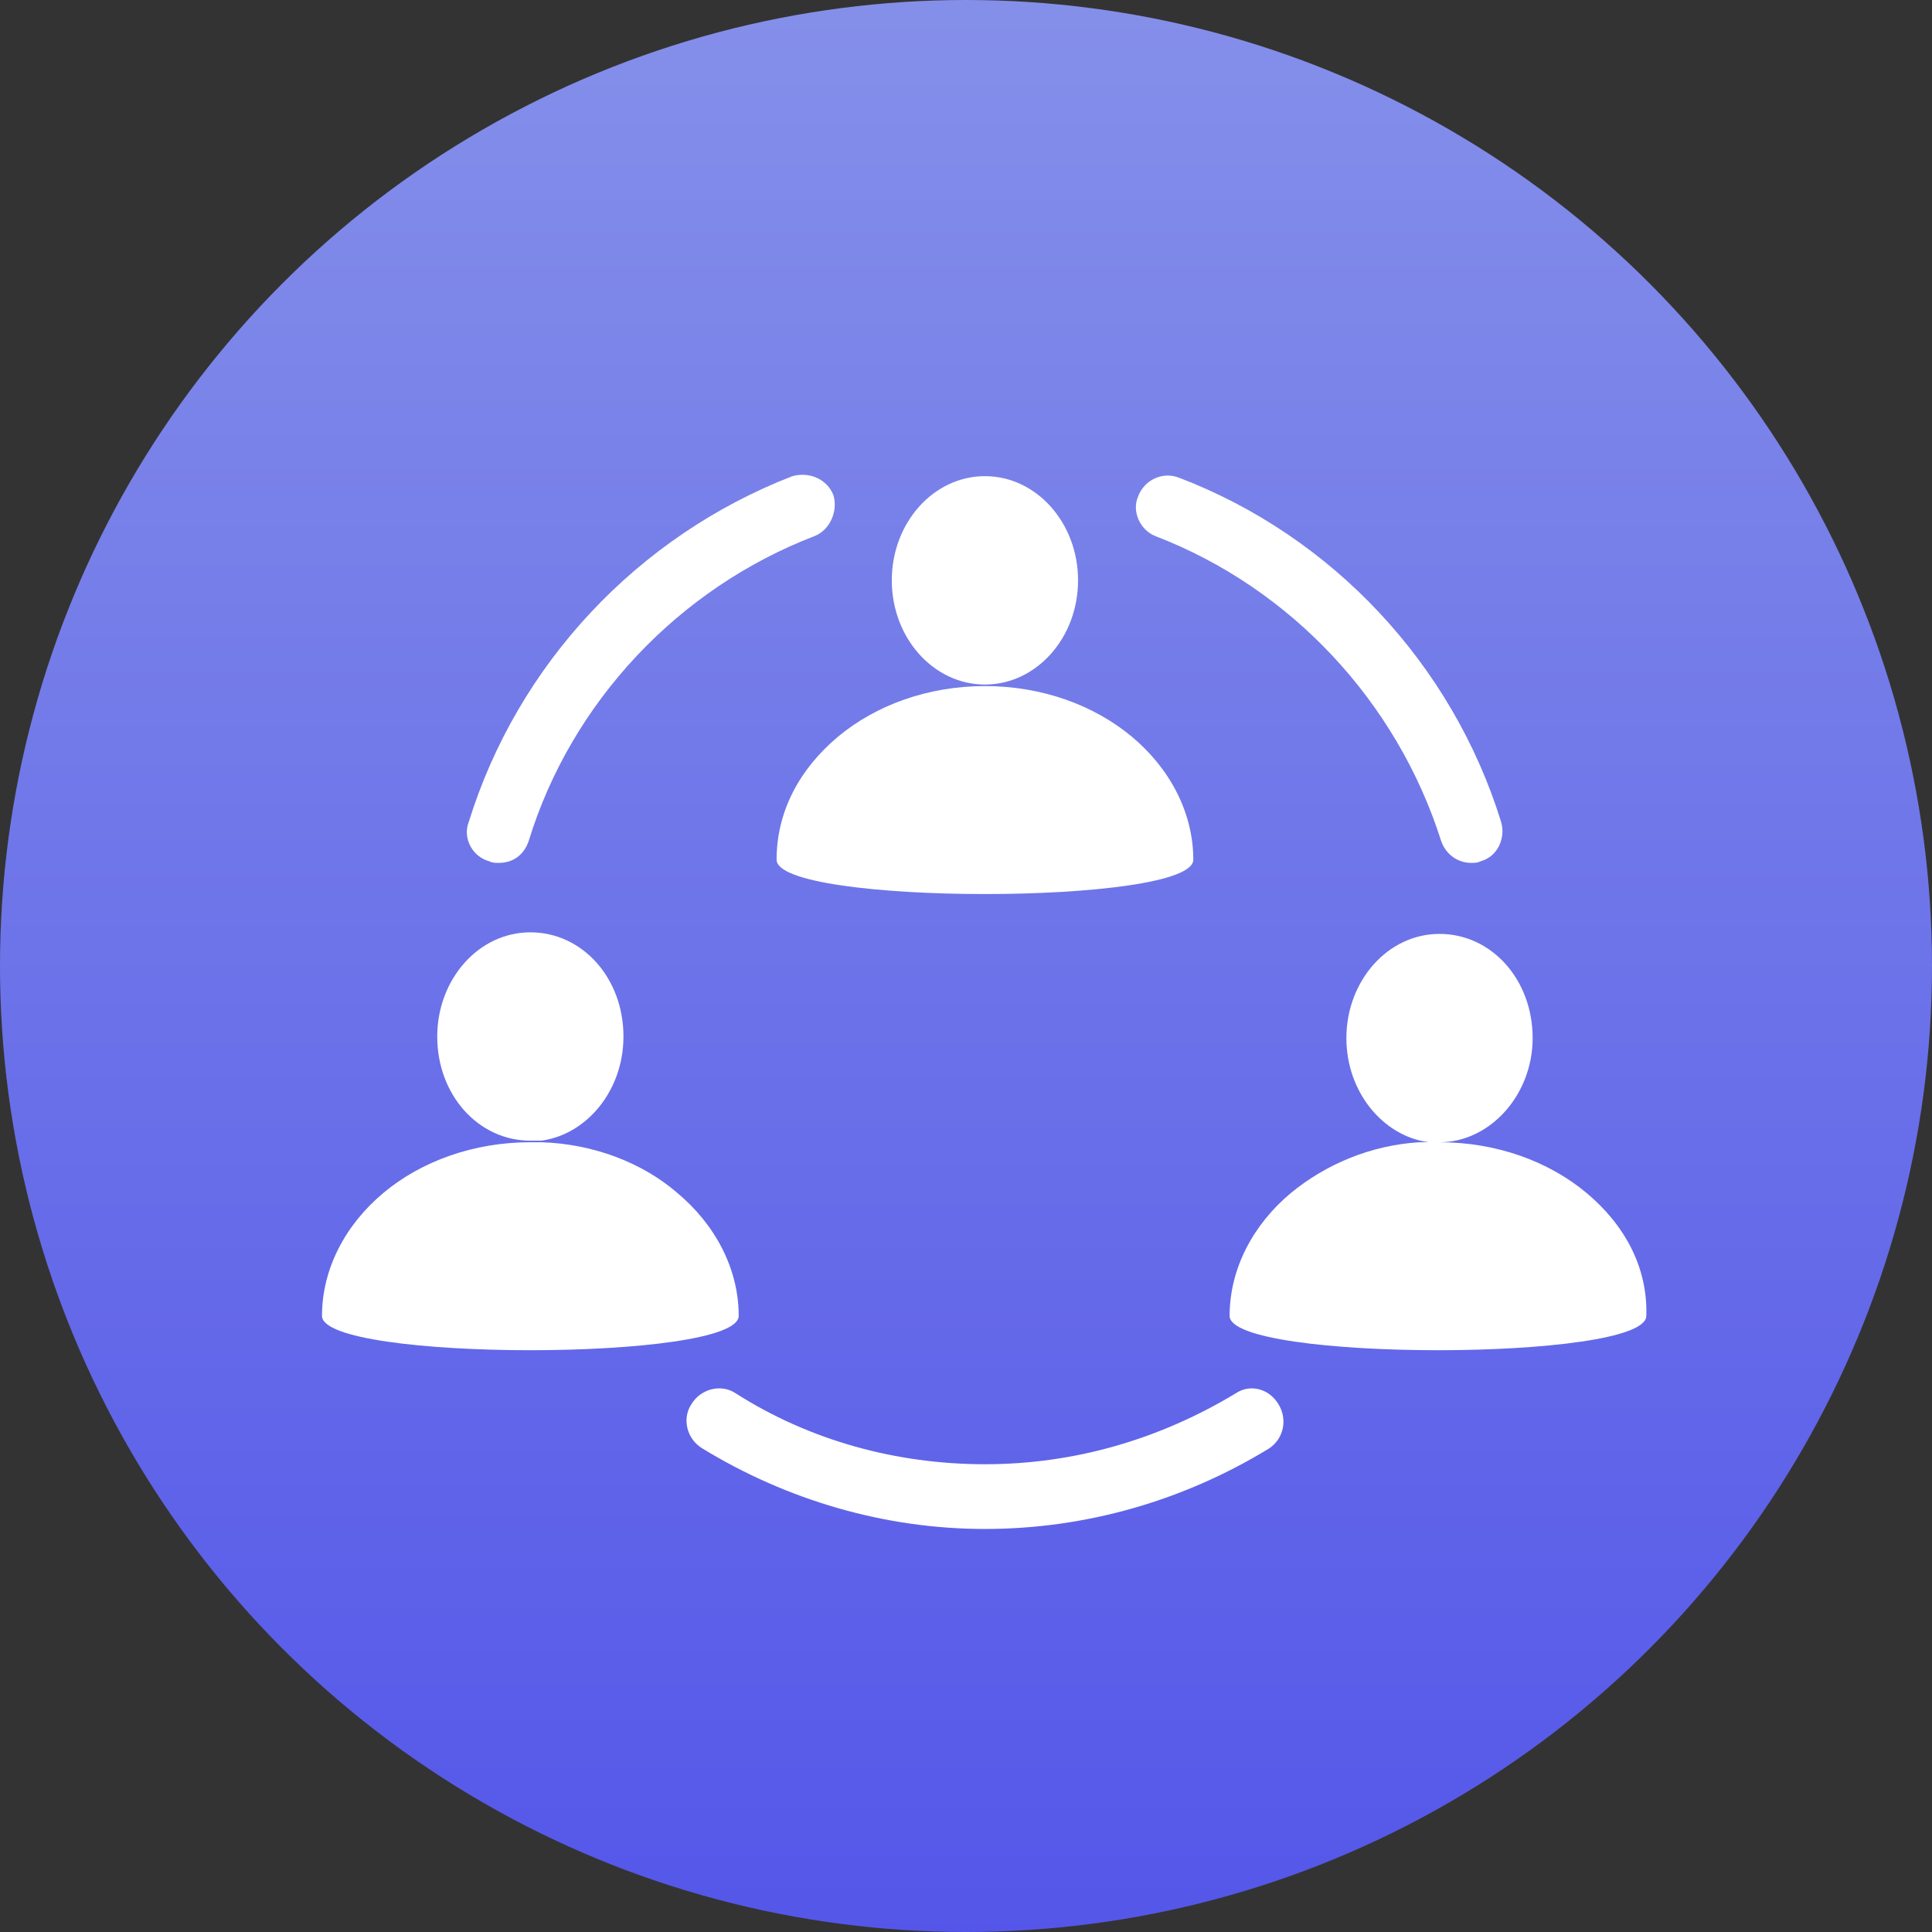 <?xml version="1.0" encoding="UTF-8"?>
<svg width="54px" height="54px" viewBox="0 0 54 54" version="1.1" xmlns="http://www.w3.org/2000/svg" xmlns:xlink="http://www.w3.org/1999/xlink">
    <rect x="0" y="0" width="54" height="54" fill="#333333" stroke="none"/>
    <!-- Generator: Sketch 63.1 (92452) - https://sketch.com -->
    <title>Group 34</title>
    <desc>Created with Sketch.</desc>
    <defs>
        <linearGradient x1="50%" y1="0%" x2="50%" y2="100%" id="linearGradient-1">
            <stop stop-color="#8E9AFE" offset="0%"></stop>
            <stop stop-color="#585AFD" offset="100%"></stop>
        </linearGradient>
    </defs>
    <g id="Technology" stroke="none" stroke-width="1" fill="none" fill-rule="evenodd">
        <g id="Technology-Copy-3" transform="translate(-175, -4558)">
            <g id="Group-34" transform="translate(175, 4558)">
                <g id="Group-29">
                    <circle id="Oval" fill="url(#linearGradient-1)" opacity="0.9" cx="27" cy="27" r="27"></circle>
                    <g id="noun_partner-work_2696485" transform="translate(9, 13)" fill="#FFFFFF" fill-rule="nonzero">
                        <g id="Group">
                            <ellipse id="Oval" cx="18.529" cy="3.221" rx="2.603" ry="2.912"></ellipse>
                            <path d="M12.706,11.029 C12.706,12.309 24.353,12.309 24.353,11.029 C24.353,9.706 23.691,8.471 22.632,7.588 C21.574,6.706 20.118,6.176 18.529,6.176 C16.941,6.176 15.485,6.706 14.426,7.588 C13.368,8.471 12.706,9.662 12.706,11.029 Z" id="Path"></path>
                            <path d="M8.426,15.971 C8.426,14.338 7.279,13.059 5.824,13.059 C4.368,13.059 3.221,14.382 3.221,15.971 C3.221,17.603 4.368,18.882 5.824,18.882 C5.912,18.882 6.044,18.882 6.132,18.882 C7.412,18.706 8.426,17.471 8.426,15.971 Z" id="Path"></path>
                            <path d="M11.647,23.779 C11.647,22.456 10.985,21.221 9.926,20.338 C8.956,19.5 7.588,18.971 6.132,18.926 C6.044,18.926 5.912,18.926 5.824,18.926 C4.235,18.926 2.779,19.456 1.721,20.338 C0.662,21.221 -7.83686841e-16,22.456 -7.83686841e-16,23.779 C-7.83686841e-16,25.059 11.647,25.059 11.647,23.779 Z" id="Path"></path>
                            <path d="M35.338,20.338 C34.279,19.456 32.824,18.926 31.235,18.926 C32.647,18.926 33.838,17.603 33.838,16.015 C33.838,14.382 32.691,13.103 31.235,13.103 C29.779,13.103 28.632,14.426 28.632,16.015 C28.632,17.515 29.647,18.75 30.926,18.926 C31.015,18.926 31.103,18.926 31.191,18.926 L30.926,18.926 L30.662,18.926 C29.294,19.015 28.059,19.544 27.088,20.338 C26.029,21.221 25.368,22.456 25.368,23.779 C25.368,25.059 37.015,25.059 37.015,23.779 C37.059,22.412 36.397,21.221 35.338,20.338 Z" id="Path"></path>
                            <path d="M25.544,25.941 C23.426,27.221 21.044,27.926 18.529,27.926 C16.059,27.926 13.632,27.265 11.559,25.941 C11.162,25.676 10.588,25.809 10.324,26.25 C10.059,26.647 10.191,27.221 10.632,27.485 C13.015,28.941 15.75,29.735 18.529,29.735 C21.353,29.735 24.088,28.941 26.471,27.485 C26.868,27.221 27,26.691 26.735,26.25 C26.471,25.809 25.941,25.676 25.544,25.941 Z" id="Path"></path>
                            <path d="M4.676,11.074 C4.765,11.118 4.853,11.118 4.941,11.118 C5.338,11.118 5.647,10.897 5.779,10.5 C6.971,6.618 9.971,3.441 13.765,1.985 C14.206,1.809 14.426,1.279 14.294,0.838 C14.118,0.397 13.632,0.176 13.147,0.309 C8.824,1.985 5.471,5.559 4.103,9.971 C3.926,10.412 4.191,10.941 4.676,11.074 Z" id="Path"></path>
                            <path d="M23.294,1.985 C27.088,3.441 30.044,6.618 31.279,10.5 C31.412,10.897 31.765,11.118 32.118,11.118 C32.206,11.118 32.294,11.118 32.382,11.074 C32.868,10.941 33.088,10.412 32.956,9.971 C31.588,5.559 28.235,1.985 23.956,0.353 C23.515,0.176 22.985,0.397 22.809,0.882 C22.632,1.279 22.853,1.809 23.294,1.985 Z" id="Path"></path>
                        </g>
                    </g>
                </g>
            </g>
        </g>
    </g>
</svg>